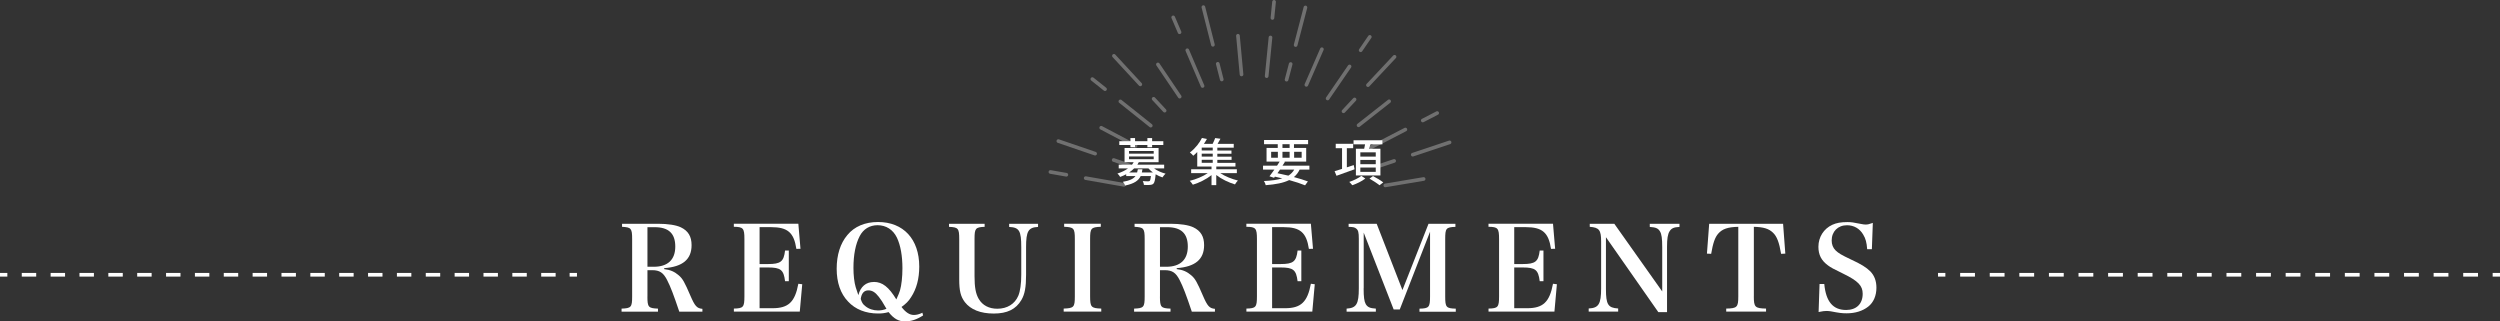 <?xml version="1.0" encoding="UTF-8"?><svg id="_レイヤー_2" xmlns="http://www.w3.org/2000/svg" viewBox="0 0 680.94 87.54"><rect x="0" y="0" width="680.94" height="87.54" fill="#333333" stroke="none"/><defs><style>.cls-1{fill:#fff;}.cls-2,.cls-3,.cls-4,.cls-5{fill:none;stroke:#fff;}.cls-2,.cls-4,.cls-5{stroke-miterlimit:10;}.cls-3{stroke-linecap:round;stroke-linejoin:round;}.cls-4{stroke-dasharray:0 0 4.03 4.03;}.cls-6{opacity:.3;}.cls-5{stroke-dasharray:0 0 3.93 3.93;}</style></defs><g id="_募集要項"><g><g><g><path class="cls-1" d="M176.34,80.76c0,2.91,.26,3.2,2.88,3.3v.83h-9.92v-.83c2.62-.1,2.88-.38,2.88-3.3v-15.65c0-2.91-.26-3.2-2.75-3.33v-.83h9.79c2.69,0,4.93,.35,6.21,.96,2.02,.96,2.94,2.5,2.94,4.86,0,3.87-2.4,5.89-7.46,6.27v.26c1.66,.19,2.82,.7,3.97,1.7,1.06,.9,1.6,1.89,3.14,5.47,1.25,2.91,1.79,3.52,3.3,3.65v.77h-6.3c-1.5-4.48-2.4-6.85-3.33-8.64-1.02-1.98-2.02-2.66-4.06-2.66h-1.28v7.17Zm1.73-8.1c3.81,0,5.86-1.92,5.86-5.5s-1.82-5.28-5.63-5.28h-1.95v10.78h1.73Z"/><path class="cls-1" d="M199.88,84.05c2.59-.06,2.88-.38,2.88-3.33v-15.62c0-2.94-.32-3.3-2.88-3.33v-.83h17.57l.58,6.82-1.12,.03c-.67-4.45-2.37-5.92-6.88-5.92h-3.14v10.05h2.3c3.46,0,4.29-.67,4.64-3.68h1.02v8.35h-1.02c-.38-3.1-1.18-3.74-4.64-3.74h-2.3v11.1h3.52c4.32,0,6.11-1.66,7.04-6.66l1.06,.13-.67,7.46h-17.95v-.83Z"/><path class="cls-1" d="M251.44,85.91c-1.73,1.12-3.26,1.63-4.96,1.63s-3.01-.7-4.45-2.53c-1.06,.29-1.79,.38-2.88,.38-3.33,0-6.18-1.12-8.16-3.26-2.05-2.14-3.1-5.18-3.1-8.93s.99-6.91,2.91-9.18c1.92-2.34,4.83-3.55,8.35-3.55,6.91,0,11.23,4.67,11.23,12.13,0,3.3-.74,6.08-2.21,8.32-.7,1.12-1.38,1.79-2.62,2.69,1.15,1.5,2.21,2.18,3.39,2.18,.67,0,1.44-.19,2.3-.61l.19,.74Zm-13.41-9.12c2.3,0,4.06,1.38,6.11,4.77,.58-1.28,.8-1.82,.99-2.43,.42-1.41,.67-3.71,.67-6.05,0-3.42-.51-6.24-1.5-8.35-1.06-2.18-2.94-3.39-5.28-3.39-2.14,0-3.87,1.06-4.86,2.98-1.12,2.14-1.7,5.09-1.7,8.64,0,2.02,.22,3.94,.61,5.25,.03,.1,.22,.7,.54,1.63,.06,.13,.13,.29,.19,.54,.58-2.3,2.08-3.58,4.22-3.58Zm1.31,4.03c-.93-1.22-1.79-1.73-2.82-1.73-1.15,0-1.86,.77-2.08,2.34,.32,.99,.58,1.44,1.25,1.95,.93,.77,2.18,1.18,3.46,1.18,.8,0,1.54-.13,2.3-.45-1.12-1.95-1.44-2.43-2.11-3.3Z"/><path class="cls-1" d="M268.19,60.95v.83c-2.5,.1-2.75,.42-2.75,3.33v10.11c0,3.01,.32,4.8,1.15,6.21,1.02,1.73,2.78,2.66,5.05,2.66,2.69,0,4.77-1.28,5.73-3.55,.51-1.22,.8-3.23,.8-5.73v-7.46c0-4.51-.54-5.41-3.3-5.54v-.86h7.87v.86c-2.66,.13-3.26,1.15-3.26,5.54v7.49c0,3.39-.35,5.31-1.28,6.88-1.5,2.53-3.87,3.68-7.52,3.68s-6.3-1.09-7.87-3.1c-1.15-1.54-1.54-3.04-1.54-6.3v-10.88c0-2.91-.26-3.23-2.78-3.33v-.83h9.7Z"/><path class="cls-1" d="M289.72,84.05c2.78-.1,3.04-.38,3.04-3.33v-15.62c0-2.91-.26-3.23-2.91-3.33v-.83h9.98v.83c-2.66,.1-2.91,.42-2.91,3.33v15.62c0,2.94,.29,3.23,3.04,3.33v.83h-10.24v-.83Z"/><path class="cls-1" d="M315.94,80.76c0,2.91,.26,3.2,2.88,3.3v.83h-9.92v-.83c2.62-.1,2.88-.38,2.88-3.3v-15.65c0-2.91-.26-3.2-2.75-3.33v-.83h9.79c2.69,0,4.93,.35,6.21,.96,2.02,.96,2.94,2.5,2.94,4.86,0,3.87-2.4,5.89-7.46,6.27v.26c1.66,.19,2.82,.7,3.97,1.7,1.06,.9,1.6,1.89,3.14,5.47,1.25,2.91,1.79,3.52,3.3,3.65v.77h-6.3c-1.5-4.48-2.4-6.85-3.33-8.64-1.02-1.98-2.02-2.66-4.06-2.66h-1.28v7.17Zm1.73-8.1c3.81,0,5.86-1.92,5.86-5.5s-1.82-5.28-5.63-5.28h-1.95v10.78h1.73Z"/><path class="cls-1" d="M339.48,84.05c2.59-.06,2.88-.38,2.88-3.33v-15.62c0-2.94-.32-3.3-2.88-3.33v-.83h17.57l.58,6.82-1.12,.03c-.67-4.45-2.37-5.92-6.88-5.92h-3.14v10.05h2.3c3.46,0,4.29-.67,4.64-3.68h1.02v8.35h-1.02c-.38-3.1-1.18-3.74-4.64-3.74h-2.3v11.1h3.52c4.32,0,6.11-1.66,7.04-6.66l1.06,.13-.67,7.46h-17.95v-.83Z"/><path class="cls-1" d="M371.42,78.52c0,2.4,.16,3.55,.58,4.32,.51,.83,1.15,1.12,2.75,1.22v.83h-7.97v-.83c2.69-.16,3.33-1.25,3.33-5.54v-13.47c0-1.73-.16-2.37-.7-2.78-.38-.35-.83-.45-2.08-.48v-.83h7.65l7.01,18.05,7.1-18.05h7.33v.83c-2.56,.1-2.78,.38-2.78,3.36v15.62c0,2.91,.26,3.23,2.88,3.3v.83h-9.89v-.83c2.59-.06,2.88-.38,2.88-3.3v-17.66l-8.25,21.18h-1.66l-8.16-20.93v15.17Z"/><path class="cls-1" d="M405.43,84.05c2.59-.06,2.88-.38,2.88-3.33v-15.62c0-2.94-.32-3.3-2.88-3.33v-.83h17.57l.58,6.82-1.12,.03c-.67-4.45-2.37-5.92-6.88-5.92h-3.14v10.05h2.3c3.46,0,4.29-.67,4.64-3.68h1.02v8.35h-1.02c-.38-3.1-1.18-3.74-4.64-3.74h-2.3v11.1h3.52c4.32,0,6.11-1.66,7.04-6.66l1.06,.13-.67,7.46h-17.95v-.83Z"/><path class="cls-1" d="M437.42,78.74c0,4.22,.58,5.12,3.33,5.28v.86h-8.03v-.86c2.72-.13,3.39-1.18,3.39-5.54v-12.7c0-3.14-.54-3.81-3.1-4v-.83h6.69l13.05,18.43v-12.03c0-2.4-.16-3.58-.61-4.32-.48-.83-1.15-1.12-2.78-1.22v-.86h8.09v.86c-1.54,.06-2.21,.38-2.72,1.22-.48,.77-.67,2.05-.67,4.1v17.89h-2.37l-14.27-20.41v14.14Z"/><path class="cls-1" d="M477.7,80.72c0,2.94,.32,3.26,3.33,3.33v.83h-10.85v-.83c2.98-.06,3.29-.38,3.29-3.33v-18.94c-2.85,.06-4.35,.58-5.47,1.86-.9,1.02-1.44,2.66-1.92,5.5l-1.15-.06,.61-8.13h20.13l.61,8.13-1.15,.06c-.51-3.1-1.15-4.77-2.21-5.76-1.12-1.09-2.56-1.54-5.21-1.6v18.94Z"/><path class="cls-1" d="M495.61,77.36h1.28c.45,4.8,2.37,7.07,5.95,7.07,2.82,0,4.51-1.66,4.51-4.42,0-2.18-1.25-3.49-5.25-5.44-2.72-1.31-3.46-1.73-4.19-2.27-1.82-1.34-2.62-2.88-2.62-5.09,0-2.62,1.44-4.9,3.78-5.98,1.09-.51,2.37-.74,4.1-.74,1.06,0,1.5,.06,3.9,.54,.45,.1,.8,.13,1.12,.13,.51,0,.96-.1,1.92-.45l-.26,7.17h-1.28c-.13-1.82-.42-2.91-1.09-4-.96-1.63-2.53-2.53-4.42-2.53-2.46,0-4.16,1.7-4.16,4.16,0,1.06,.35,1.98,1.06,2.69,.8,.77,1.6,1.25,4.16,2.46,2.85,1.31,4.22,2.18,5.31,3.26,1.09,1.12,1.66,2.59,1.66,4.45,0,2.18-.8,4.03-2.24,5.15-1.5,1.18-3.52,1.82-5.86,1.82-1.28,0-2.05-.1-4.32-.54-.38-.06-.8-.1-1.22-.1-.54,0-.96,.06-2.11,.29l.26-7.65Z"/></g><g><line class="cls-2" y1="74.84" x2="2" y2="74.84"/><line class="cls-5" x1="5.93" y1="74.84" x2="153.19" y2="74.84"/><line class="cls-2" x1="155.15" y1="74.84" x2="157.15" y2="74.84"/></g><g><line class="cls-2" x1="527.87" y1="74.84" x2="529.87" y2="74.84"/><line class="cls-4" x1="533.9" y1="74.84" x2="676.92" y2="74.84"/><line class="cls-2" x1="678.94" y1="74.84" x2="680.94" y2="74.84"/></g><g class="cls-6"><g><g><line class="cls-3" x1="295.72" y1="48.52" x2="306.14" y2="50.34"/><line class="cls-3" x1="286.11" y1="46.84" x2="290.45" y2="47.6"/><line class="cls-3" x1="298.28" y1="41.85" x2="288.27" y2="38.43"/><line class="cls-3" x1="309.3" y1="39.73" x2="299.94" y2="34.8"/><line class="cls-3" x1="307.51" y1="45.01" x2="303.34" y2="43.58"/></g><g><line class="cls-3" x1="305.16" y1="27.62" x2="313.44" y2="34.22"/><line class="cls-3" x1="297.53" y1="21.54" x2="300.98" y2="24.29"/><line class="cls-3" x1="310.59" y1="22.98" x2="303.41" y2="15.21"/><line class="cls-3" x1="321.32" y1="26.32" x2="315.39" y2="17.55"/><line class="cls-3" x1="317.22" y1="30.14" x2="314.22" y2="26.91"/></g><g><line class="cls-3" x1="323.39" y1="13.69" x2="327.55" y2="23.42"/><line class="cls-3" x1="319.55" y1="4.73" x2="321.28" y2="8.78"/><line class="cls-3" x1="330.37" y1="12.2" x2="327.77" y2="1.94"/><line class="cls-3" x1="338.16" y1="20.28" x2="337.19" y2="9.74"/><line class="cls-3" x1="332.78" y1="21.65" x2="331.69" y2="17.38"/></g><g><line class="cls-3" x1="346.05" y1="10.21" x2="345.01" y2="20.74"/><line class="cls-3" x1="347.02" y1=".5" x2="346.58" y2="4.89"/><line class="cls-3" x1="352.9" y1="12.27" x2="355.57" y2="2.03"/><line class="cls-3" x1="355.82" y1="23.11" x2="360.05" y2="13.41"/><line class="cls-3" x1="350.43" y1="21.7" x2="351.55" y2="17.44"/></g><g><line class="cls-3" x1="367.59" y1="18.1" x2="361.61" y2="26.82"/><line class="cls-3" x1="373.1" y1="10.05" x2="370.61" y2="13.69"/><line class="cls-3" x1="372.6" y1="23.19" x2="379.84" y2="15.47"/><line class="cls-3" x1="370.04" y1="34.13" x2="378.36" y2="27.59"/><line class="cls-3" x1="365.94" y1="30.31" x2="368.95" y2="27.09"/></g><g><line class="cls-3" x1="382.79" y1="35.28" x2="373.39" y2="40.15"/><line class="cls-3" x1="391.45" y1="30.79" x2="387.53" y2="32.82"/><line class="cls-3" x1="384.8" y1="42.13" x2="394.83" y2="38.78"/><line class="cls-3" x1="377.32" y1="50.5" x2="387.76" y2="48.75"/><line class="cls-3" x1="375.55" y1="45.23" x2="379.73" y2="43.83"/></g></g></g></g><g><path class="cls-1" d="M314.33,45.86c.84,.63,2.02,1.15,3.14,1.44-.28,.22-.64,.71-.84,1.02-.63-.2-1.27-.49-1.86-.85-.14,1.55-.31,2.24-.6,2.55-.27,.24-.53,.32-.94,.35-.32,.03-.97,.03-1.65,0-.03-.32-.15-.76-.32-1.05,.6,.06,1.21,.07,1.44,.07,.22,0,.34-.03,.45-.11,.14-.14,.25-.52,.34-1.33h-2.79c-.6,1.25-1.77,2.07-4.22,2.58-.11-.31-.42-.77-.64-1.01,1.89-.32,2.89-.83,3.45-1.57h-2.54v-.49c-.49,.27-1.05,.5-1.65,.73-.14-.29-.5-.73-.74-.92,1.18-.38,2.14-.85,2.87-1.4h-2.52v-1.02h3.63c.18-.22,.32-.43,.45-.67h-2.49v-3.87h9.27v3.87h-5.39c-.13,.24-.24,.45-.39,.67h7.3v1.02h-2.73Zm-6.43-6.37h-3.03v-1.04h3.03v-.85h1.26v.85h3.36v-.85h1.29v.85h3.05v1.04h-3.05v.62h-1.29v-.62h-3.36v.62h-1.26v-.62Zm-.38,2.37h6.72v-.74h-6.72v.74Zm0,1.51h6.72v-.76h-6.72v.76Zm6.51,3.61c-.48-.34-.88-.73-1.23-1.12h-3.89c-.39,.39-.84,.78-1.36,1.12h2.17c.08-.28,.15-.57,.2-.88h1.26c-.04,.31-.1,.6-.17,.88h3.03Z"/><path class="cls-1" d="M332.35,47.14c1.3,.88,3.18,1.64,4.83,2.03-.27,.27-.63,.74-.8,1.06-1.74-.52-3.7-1.46-5.1-2.56v2.76h-1.29v-2.73c-1.42,1.13-3.38,2.1-5.09,2.61-.2-.31-.57-.8-.84-1.06,1.68-.39,3.59-1.19,4.92-2.1h-4.54v-1.05h5.55v-.74h-3.89v-3.95c-.34,.35-.7,.69-1.09,1.01-.21-.29-.64-.69-.92-.88,1.54-1.16,2.68-2.72,3.29-3.96l1.36,.27c-.25,.43-.52,.9-.83,1.34h2.38c.27-.52,.53-1.12,.69-1.58l1.44,.18c-.25,.49-.52,.98-.78,1.4h4.4v1.04h-4.47v.77h3.85v.88h-3.85v.8h3.88v.87h-3.88v.81h4.94v1.01h-5.22v.74h5.6v1.05h-4.54Zm-2.03-6.93h-3v.77h3v-.77Zm0,1.65h-3v.8h3v-.8Zm-3,2.48h3v-.81h-3v.81Z"/><path class="cls-1" d="M353.99,46.19c-.39,.83-.91,1.5-1.56,2.04,1.47,.39,2.8,.81,3.81,1.19l-.77,1.06c-1.13-.46-2.63-.97-4.33-1.43-1.57,.78-3.66,1.18-6.39,1.39-.08-.38-.28-.85-.49-1.13,2.04-.1,3.7-.31,5.01-.73-.66-.17-1.33-.31-2.02-.46l-.22,.31-1.25-.41c.39-.5,.87-1.15,1.34-1.83h-3.1v-1.06h3.82c.25-.38,.5-.76,.71-1.11h-3.57v-3.73h3.05v-1.01h-3.73v-1.15h12v1.15h-3.85v1.01h3.33v3.73h-6l.21,.06c-.21,.34-.43,.69-.67,1.05h7.33v1.06h-2.7Zm-7.76-3.22h1.83v-1.62h-1.83v1.62Zm2.42,3.22c-.24,.34-.48,.67-.7,.99,1,.2,2,.42,2.97,.66,.69-.43,1.21-.97,1.61-1.65h-3.88Zm.66-5.9h1.95v-1.01h-1.95v1.01Zm1.95,2.68v-1.62h-1.95v1.62h1.95Zm1.23-1.62v1.62h2.05v-1.62h-2.05Z"/><path class="cls-1" d="M368.95,46.11c-1.72,.63-3.53,1.29-4.92,1.77l-.52-1.25c.56-.17,1.26-.38,2.03-.63v-5.63h-1.72v-1.2h4.75v1.2h-1.72v5.21l1.88-.62,.22,1.15Zm2.93,2.52c-.9,.7-2.34,1.43-3.56,1.82-.18-.25-.56-.67-.81-.9,1.18-.38,2.59-1.08,3.29-1.65l1.08,.73Zm-.31-8.11c.08-.39,.17-.81,.24-1.2h-3.14v-1.11h7.86v1.11h-3.24c-.13,.41-.28,.83-.41,1.2h3.11v7.27h-6.68v-7.27h2.26Zm3.15,.98h-4.2v1.15h4.2v-1.15Zm0,2.06h-4.2v1.16h4.2v-1.16Zm0,2.07h-4.2v1.18h4.2v-1.18Zm-.74,2.33c.91,.46,2.14,1.2,2.79,1.72l-1.04,.78c-.57-.5-1.81-1.29-2.72-1.81l.97-.7Z"/></g></g></g></svg>